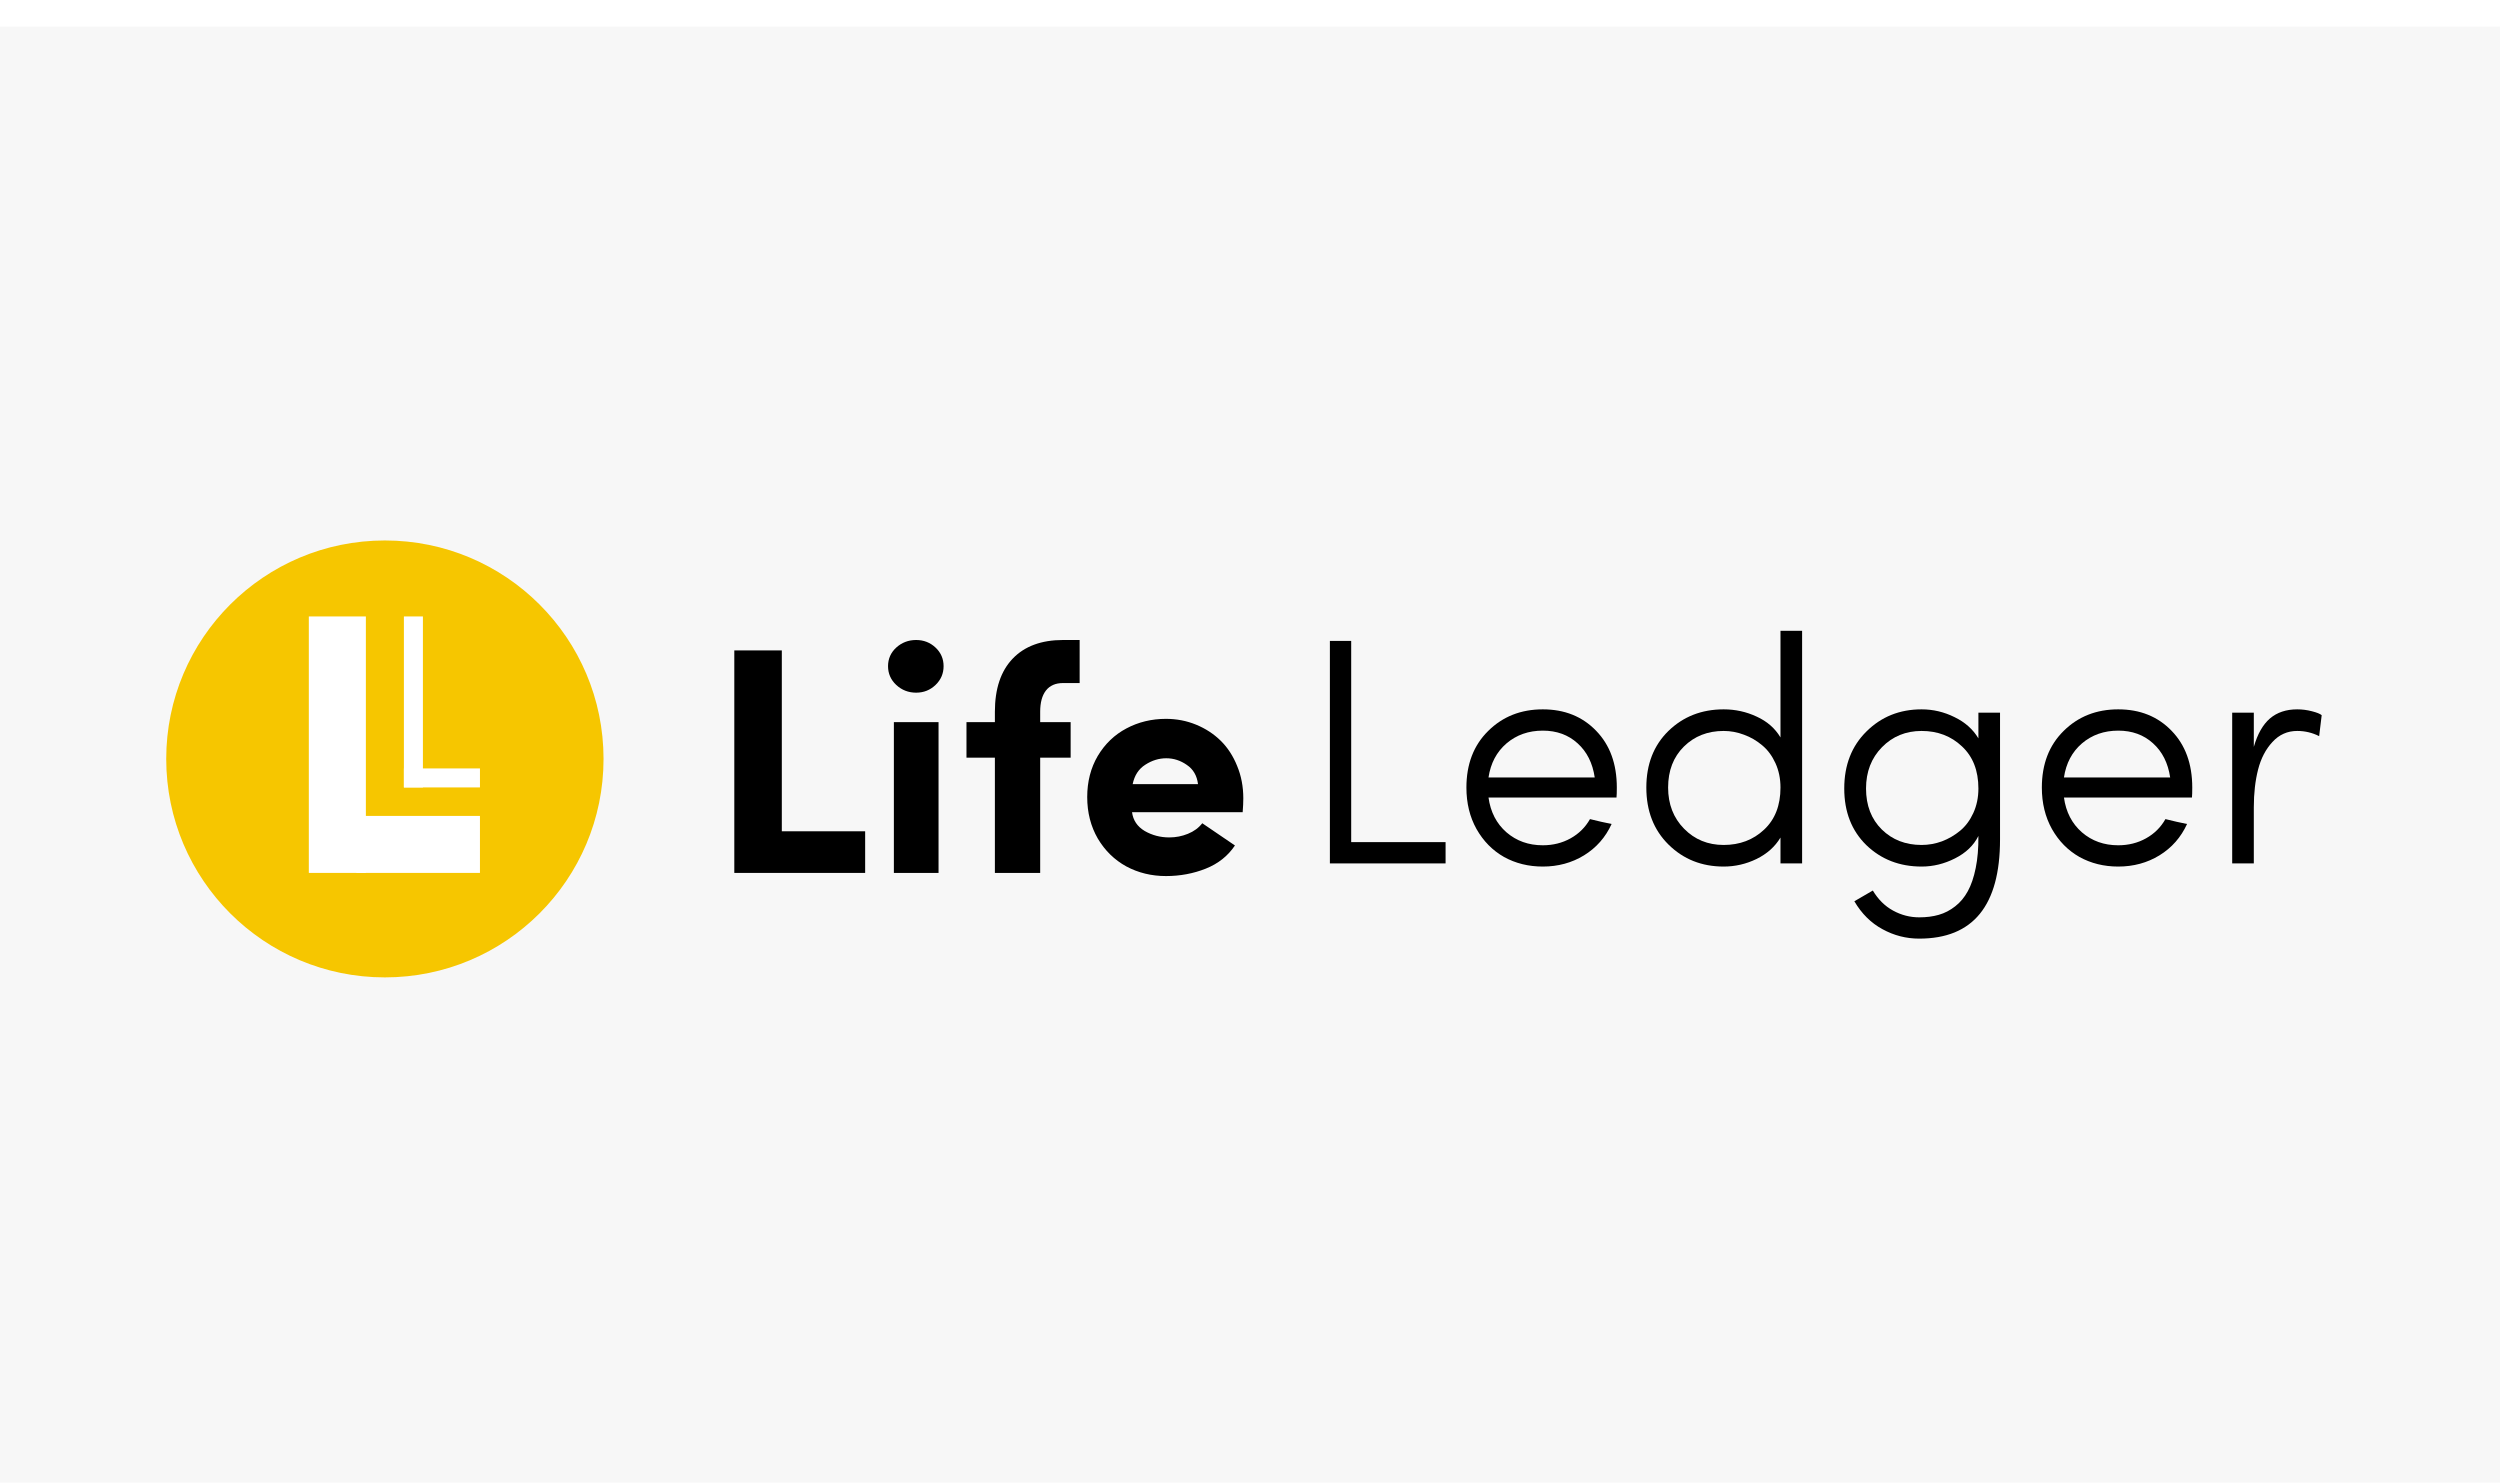 <svg width="376" height="223" viewBox="0 0 376 223" fill="none" xmlns="http://www.w3.org/2000/svg">
<g filter="url(#filter0_i_1818_54783)">
<rect width="376" height="223" fill="#F7F7F7"/>
</g>
<ellipse cx="57.886" cy="114.143" rx="32.886" ry="32.857" fill="#F6C600"/>
<path d="M110.44 131.286V97.822H117.585V125.025H130.119V131.286H110.44Z" fill="black"/>
<path d="M134.795 103.016C133.972 102.241 133.561 101.3 133.561 100.193C133.561 99.087 133.972 98.154 134.795 97.395C135.634 96.636 136.631 96.256 137.786 96.256C138.925 96.256 139.898 96.636 140.706 97.395C141.513 98.154 141.916 99.087 141.916 100.193C141.916 101.3 141.513 102.241 140.706 103.016C139.898 103.79 138.925 104.178 137.786 104.178C136.631 104.178 135.634 103.79 134.795 103.016ZM134.439 131.286V108.613H141.157V131.286H134.439Z" fill="black"/>
<path d="M145.358 113.949V108.613H149.631V107.047C149.631 103.585 150.525 100.921 152.313 99.055C154.101 97.189 156.625 96.256 159.885 96.256H162.378V102.731H159.885C158.746 102.731 157.883 103.11 157.298 103.869C156.728 104.613 156.443 105.672 156.443 107.047V108.613H161.025V113.949H156.443V131.286H149.631V113.949H145.358Z" fill="black"/>
<path d="M165.107 126.115C164.047 124.281 163.517 122.202 163.517 119.878C163.517 117.554 164.047 115.49 165.107 113.688C166.184 111.886 167.616 110.51 169.404 109.561C171.208 108.597 173.194 108.115 175.362 108.115C176.96 108.115 178.472 108.407 179.896 108.992C181.32 109.577 182.554 110.384 183.599 111.411C184.643 112.439 185.466 113.704 186.068 115.206C186.685 116.692 186.993 118.313 186.993 120.068C186.993 120.669 186.962 121.364 186.898 122.155H170.258C170.417 123.372 171.05 124.313 172.157 124.977C173.281 125.625 174.515 125.949 175.86 125.949C176.842 125.949 177.775 125.768 178.661 125.404C179.564 125.04 180.284 124.511 180.822 123.815L185.735 127.159C184.675 128.74 183.211 129.902 181.344 130.645C179.476 131.388 177.483 131.76 175.362 131.76C173.194 131.76 171.208 131.278 169.404 130.313C167.616 129.333 166.184 127.934 165.107 126.115ZM170.353 117.933H180.181C180.022 116.653 179.461 115.688 178.495 115.04C177.546 114.376 176.517 114.044 175.409 114.044C174.302 114.044 173.249 114.368 172.252 115.016C171.255 115.649 170.622 116.621 170.353 117.933Z" fill="black"/>
<path d="M200.015 129.857V96.393H203.22V126.655H217.415V129.857H200.015Z" fill="black"/>
<path d="M220.548 118.449C220.548 114.924 221.64 112.086 223.824 109.935C226.008 107.769 228.745 106.686 232.037 106.686C235.313 106.686 237.987 107.761 240.06 109.912C242.133 112.046 243.17 114.892 243.17 118.449C243.17 119.161 243.154 119.659 243.122 119.944H223.871C224.172 122.126 225.074 123.873 226.577 125.185C228.081 126.481 229.901 127.13 232.037 127.13C233.572 127.13 234.965 126.782 236.215 126.086C237.465 125.39 238.438 124.426 239.134 123.193C239.498 123.288 240.06 123.422 240.82 123.596C241.595 123.754 242.117 123.865 242.386 123.928C241.469 125.936 240.084 127.509 238.232 128.648C236.397 129.77 234.332 130.331 232.037 130.331C229.885 130.331 227.938 129.849 226.198 128.885C224.473 127.904 223.096 126.505 222.067 124.687C221.054 122.869 220.548 120.789 220.548 118.449ZM223.871 116.932H239.847C239.53 114.765 238.668 113.05 237.259 111.785C235.867 110.52 234.126 109.888 232.037 109.888C229.901 109.888 228.081 110.528 226.577 111.809C225.09 113.09 224.188 114.797 223.871 116.932Z" fill="black"/>
<path d="M247.609 118.449C247.609 114.939 248.716 112.101 250.932 109.935C253.163 107.769 255.933 106.686 259.24 106.686C260.996 106.686 262.65 107.05 264.201 107.777C265.768 108.489 266.962 109.532 267.785 110.908V94.875H271.037V129.857H267.785V125.968C266.962 127.343 265.76 128.418 264.177 129.193C262.611 129.952 260.965 130.331 259.24 130.331C255.948 130.331 253.187 129.233 250.956 127.035C248.724 124.837 247.609 121.975 247.609 118.449ZM250.884 118.449C250.884 120.948 251.684 123.011 253.282 124.639C254.88 126.268 256.866 127.082 259.24 127.082C261.661 127.082 263.687 126.315 265.317 124.782C266.962 123.248 267.785 121.137 267.785 118.449C267.785 117.106 267.532 115.88 267.026 114.773C266.519 113.667 265.855 112.773 265.032 112.093C264.209 111.398 263.299 110.868 262.302 110.504C261.305 110.125 260.284 109.935 259.24 109.935C256.835 109.935 254.841 110.718 253.258 112.283C251.676 113.848 250.884 115.904 250.884 118.449Z" fill="black"/>
<path d="M277.375 118.592C277.375 115.066 278.491 112.204 280.722 110.006C282.954 107.793 285.715 106.686 289.007 106.686C290.731 106.686 292.377 107.073 293.944 107.848C295.526 108.607 296.729 109.674 297.552 111.05V107.184H300.804V126.252C300.804 136.197 296.753 141.17 288.65 141.17C286.688 141.17 284.845 140.696 283.12 139.747C281.395 138.814 279.986 137.415 278.894 135.549L281.672 133.936C282.479 135.28 283.492 136.284 284.71 136.948C285.944 137.628 287.258 137.968 288.65 137.968C289.742 137.968 290.724 137.842 291.594 137.589C292.48 137.336 293.303 136.909 294.063 136.308C294.822 135.723 295.455 134.964 295.962 134.031C296.468 133.114 296.864 131.952 297.148 130.545C297.433 129.154 297.568 127.549 297.552 125.73C296.84 127.153 295.669 128.276 294.039 129.098C292.425 129.92 290.747 130.331 289.007 130.331C285.699 130.331 282.93 129.256 280.698 127.106C278.483 124.94 277.375 122.102 277.375 118.592ZM280.651 118.592C280.651 121.137 281.442 123.193 283.025 124.758C284.607 126.308 286.601 127.082 289.007 127.082C290.051 127.082 291.072 126.9 292.069 126.537C293.066 126.157 293.976 125.628 294.798 124.948C295.621 124.268 296.286 123.375 296.792 122.268C297.299 121.161 297.552 119.936 297.552 118.592C297.552 115.904 296.729 113.793 295.083 112.259C293.453 110.71 291.428 109.935 289.007 109.935C286.633 109.935 284.647 110.75 283.048 112.378C281.45 114.007 280.651 116.078 280.651 118.592Z" fill="black"/>
<path d="M307.094 118.449C307.094 114.924 308.186 112.086 310.37 109.935C312.554 107.769 315.292 106.686 318.583 106.686C321.859 106.686 324.533 107.761 326.606 109.912C328.68 112.046 329.716 114.892 329.716 118.449C329.716 119.161 329.7 119.659 329.669 119.944H310.418C310.718 122.126 311.62 123.873 313.124 125.185C314.627 126.481 316.447 127.13 318.583 127.13C320.118 127.13 321.511 126.782 322.761 126.086C324.011 125.39 324.984 124.426 325.681 123.193C326.045 123.288 326.606 123.422 327.366 123.596C328.141 123.754 328.664 123.865 328.933 123.928C328.015 125.936 326.63 127.509 324.779 128.648C322.943 129.77 320.878 130.331 318.583 130.331C316.431 130.331 314.485 129.849 312.744 128.885C311.019 127.904 309.642 126.505 308.614 124.687C307.601 122.869 307.094 120.789 307.094 118.449ZM310.418 116.932H326.393C326.076 114.765 325.214 113.05 323.805 111.785C322.413 110.52 320.672 109.888 318.583 109.888C316.447 109.888 314.627 110.528 313.124 111.809C311.636 113.09 310.734 114.797 310.418 116.932Z" fill="black"/>
<path d="M335.722 129.857V107.184H338.974V112.331C339.527 110.402 340.335 108.979 341.395 108.062C342.471 107.145 343.84 106.686 345.501 106.686C346.245 106.686 346.981 106.781 347.709 106.971C348.453 107.16 348.943 107.358 349.181 107.564L348.801 110.718C347.772 110.196 346.672 109.935 345.501 109.935C344.03 109.935 342.787 110.489 341.775 111.595C340.762 112.686 340.042 114.07 339.615 115.746C339.187 117.422 338.974 119.311 338.974 121.414V129.857H335.722Z" fill="black"/>
<rect x="46.447" y="92.714" width="8.579" height="38.571" fill="white"/>
<rect x="60.746" y="92.714" width="2.86" height="25.714" fill="white"/>
<rect x="53.596" y="122.714" width="18.588" height="8.571" fill="white"/>
<rect x="60.746" y="115.571" width="11.439" height="2.857" fill="white"/>
<defs>
<filter id="filter0_i_1818_54783" x="0" y="0" width="376" height="227" filterUnits="userSpaceOnUse" color-interpolation-filters="sRGB">
<feFlood flood-opacity="0" result="BackgroundImageFix"/>
<feBlend mode="normal" in="SourceGraphic" in2="BackgroundImageFix" result="shape"/>
<feColorMatrix in="SourceAlpha" type="matrix" values="0 0 0 0 0 0 0 0 0 0 0 0 0 0 0 0 0 0 127 0" result="hardAlpha"/>
<feOffset dy="4"/>
<feGaussianBlur stdDeviation="23"/>
<feComposite in2="hardAlpha" operator="arithmetic" k2="-1" k3="1"/>
<feColorMatrix type="matrix" values="0 0 0 0 0 0 0 0 0 0 0 0 0 0 0 0 0 0 0.1 0"/>
<feBlend mode="normal" in2="shape" result="effect1_innerShadow_1818_54783"/>
</filter>
</defs>
</svg>
